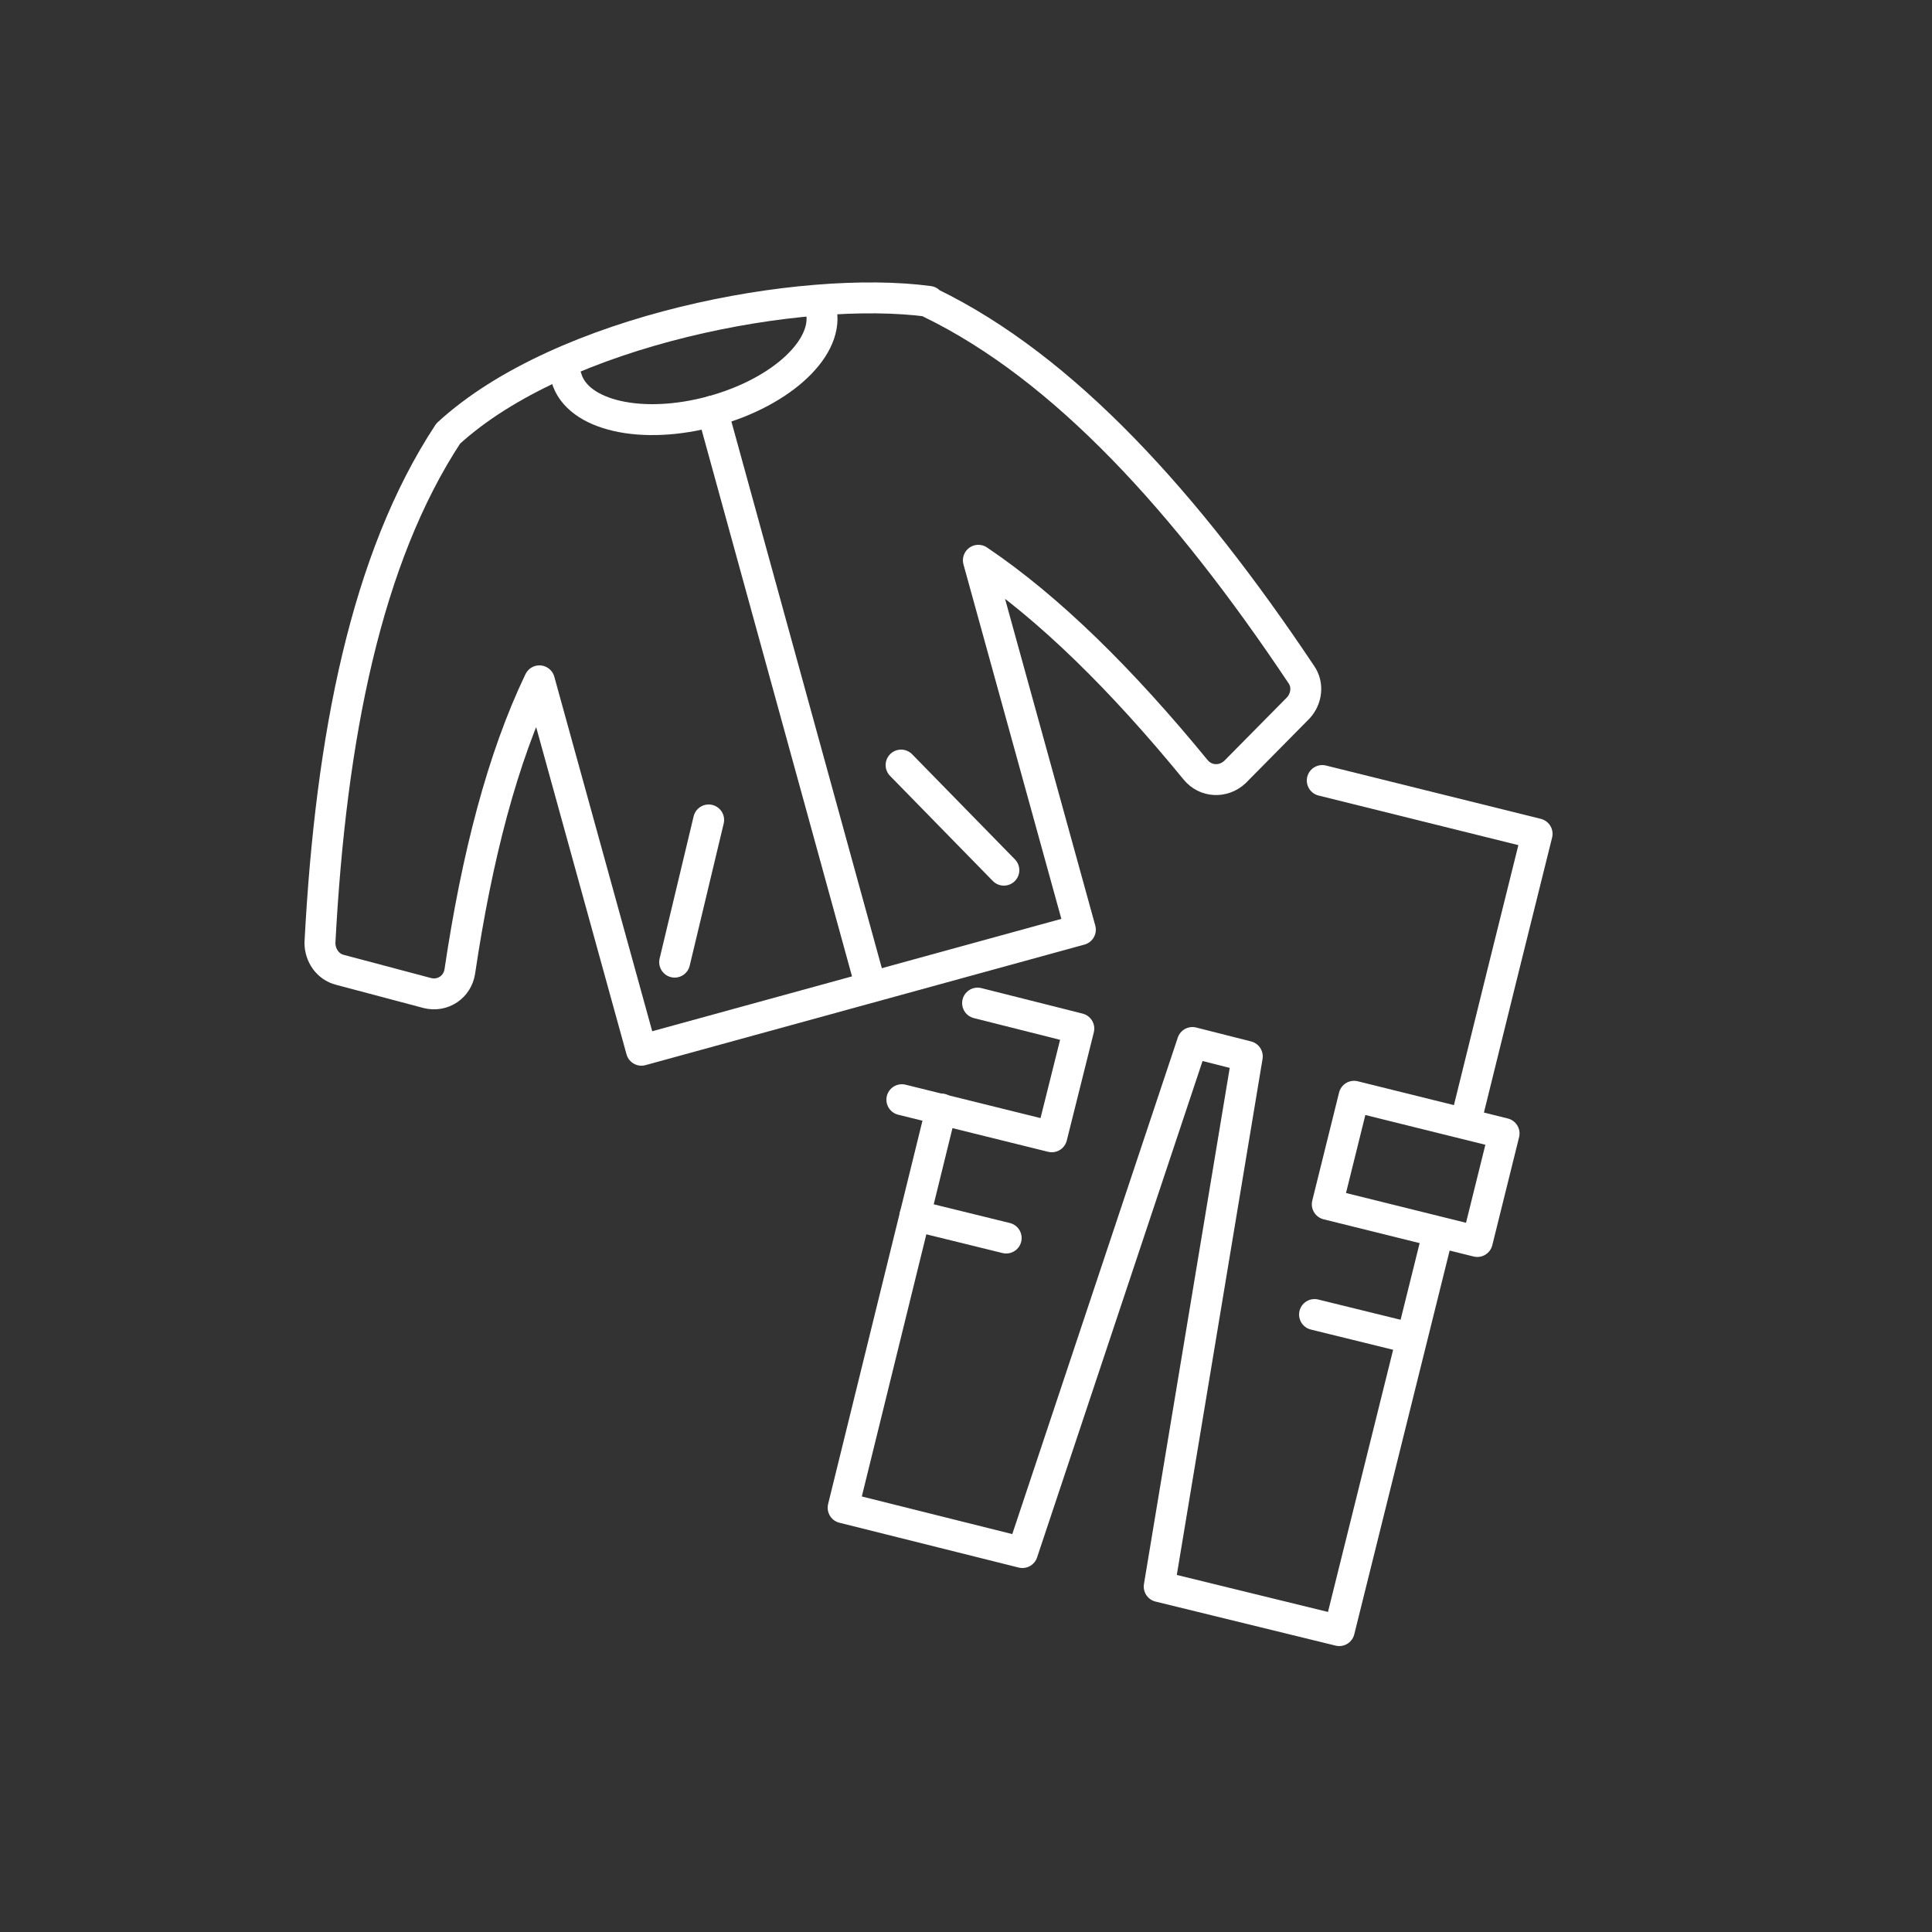 <?xml version="1.0" encoding="UTF-8"?><svg id="a" xmlns="http://www.w3.org/2000/svg" width="25" height="25" viewBox="0 0 25 25"><rect x="0" y="0" width="25" height="25" fill="#333333" stroke="none"/><defs><style>.d{fill:none;stroke:#fff;stroke-linecap:round;stroke-linejoin:round;stroke-width:.4px;}</style></defs><path class="d" d="m12.02,3.9c-1.64-.22-4.75.36-6.22,1.71-1.06,1.61-1.52,3.92-1.66,6.59,0,.16.1.31.26.35l1.13.3c.2.05.39-.08.42-.28.22-1.48.55-2.76,1.03-3.76l1.32,4.78,5.68-1.56-1.32-4.78c.92.62,1.86,1.55,2.81,2.71.13.16.36.17.51.03l.82-.83c.11-.12.13-.3.04-.43-1.49-2.23-3.07-3.97-4.8-4.81Z"/><path class="d" d="m10.62,3.99c.13.49-.49,1.08-1.4,1.33s-1.75.06-1.89-.43"/><line class="d" x1="9.22" y1="5.32" x2="11.27" y2="12.77"/><line class="d" x1="9.17" y1="10.61" x2="8.73" y2="12.45"/><line class="d" x1="11.66" y1="9.9" x2="12.99" y2="11.26"/><polyline class="d" points="19 14.38 19.44 12.6 19.89 10.79 17.11 10.1"/><polyline class="d" points="12.18 14.35 10.91 19.51 13.23 20.09 15.43 13.49 16.14 13.67 15 20.53 17.33 21.1 18.61 15.95"/><polyline class="d" points="12.65 12.98 13.96 13.31 13.61 14.71 11.67 14.23"/><rect class="d" x="17.32" y="14.41" width="2" height="1.44" transform="translate(4.18 -3.97) rotate(13.93)"/><line class="d" x1="11.84" y1="15.73" x2="13.02" y2="16.02"/><line class="d" x1="17.01" y1="17.01" x2="18.19" y2="17.3"/></svg>